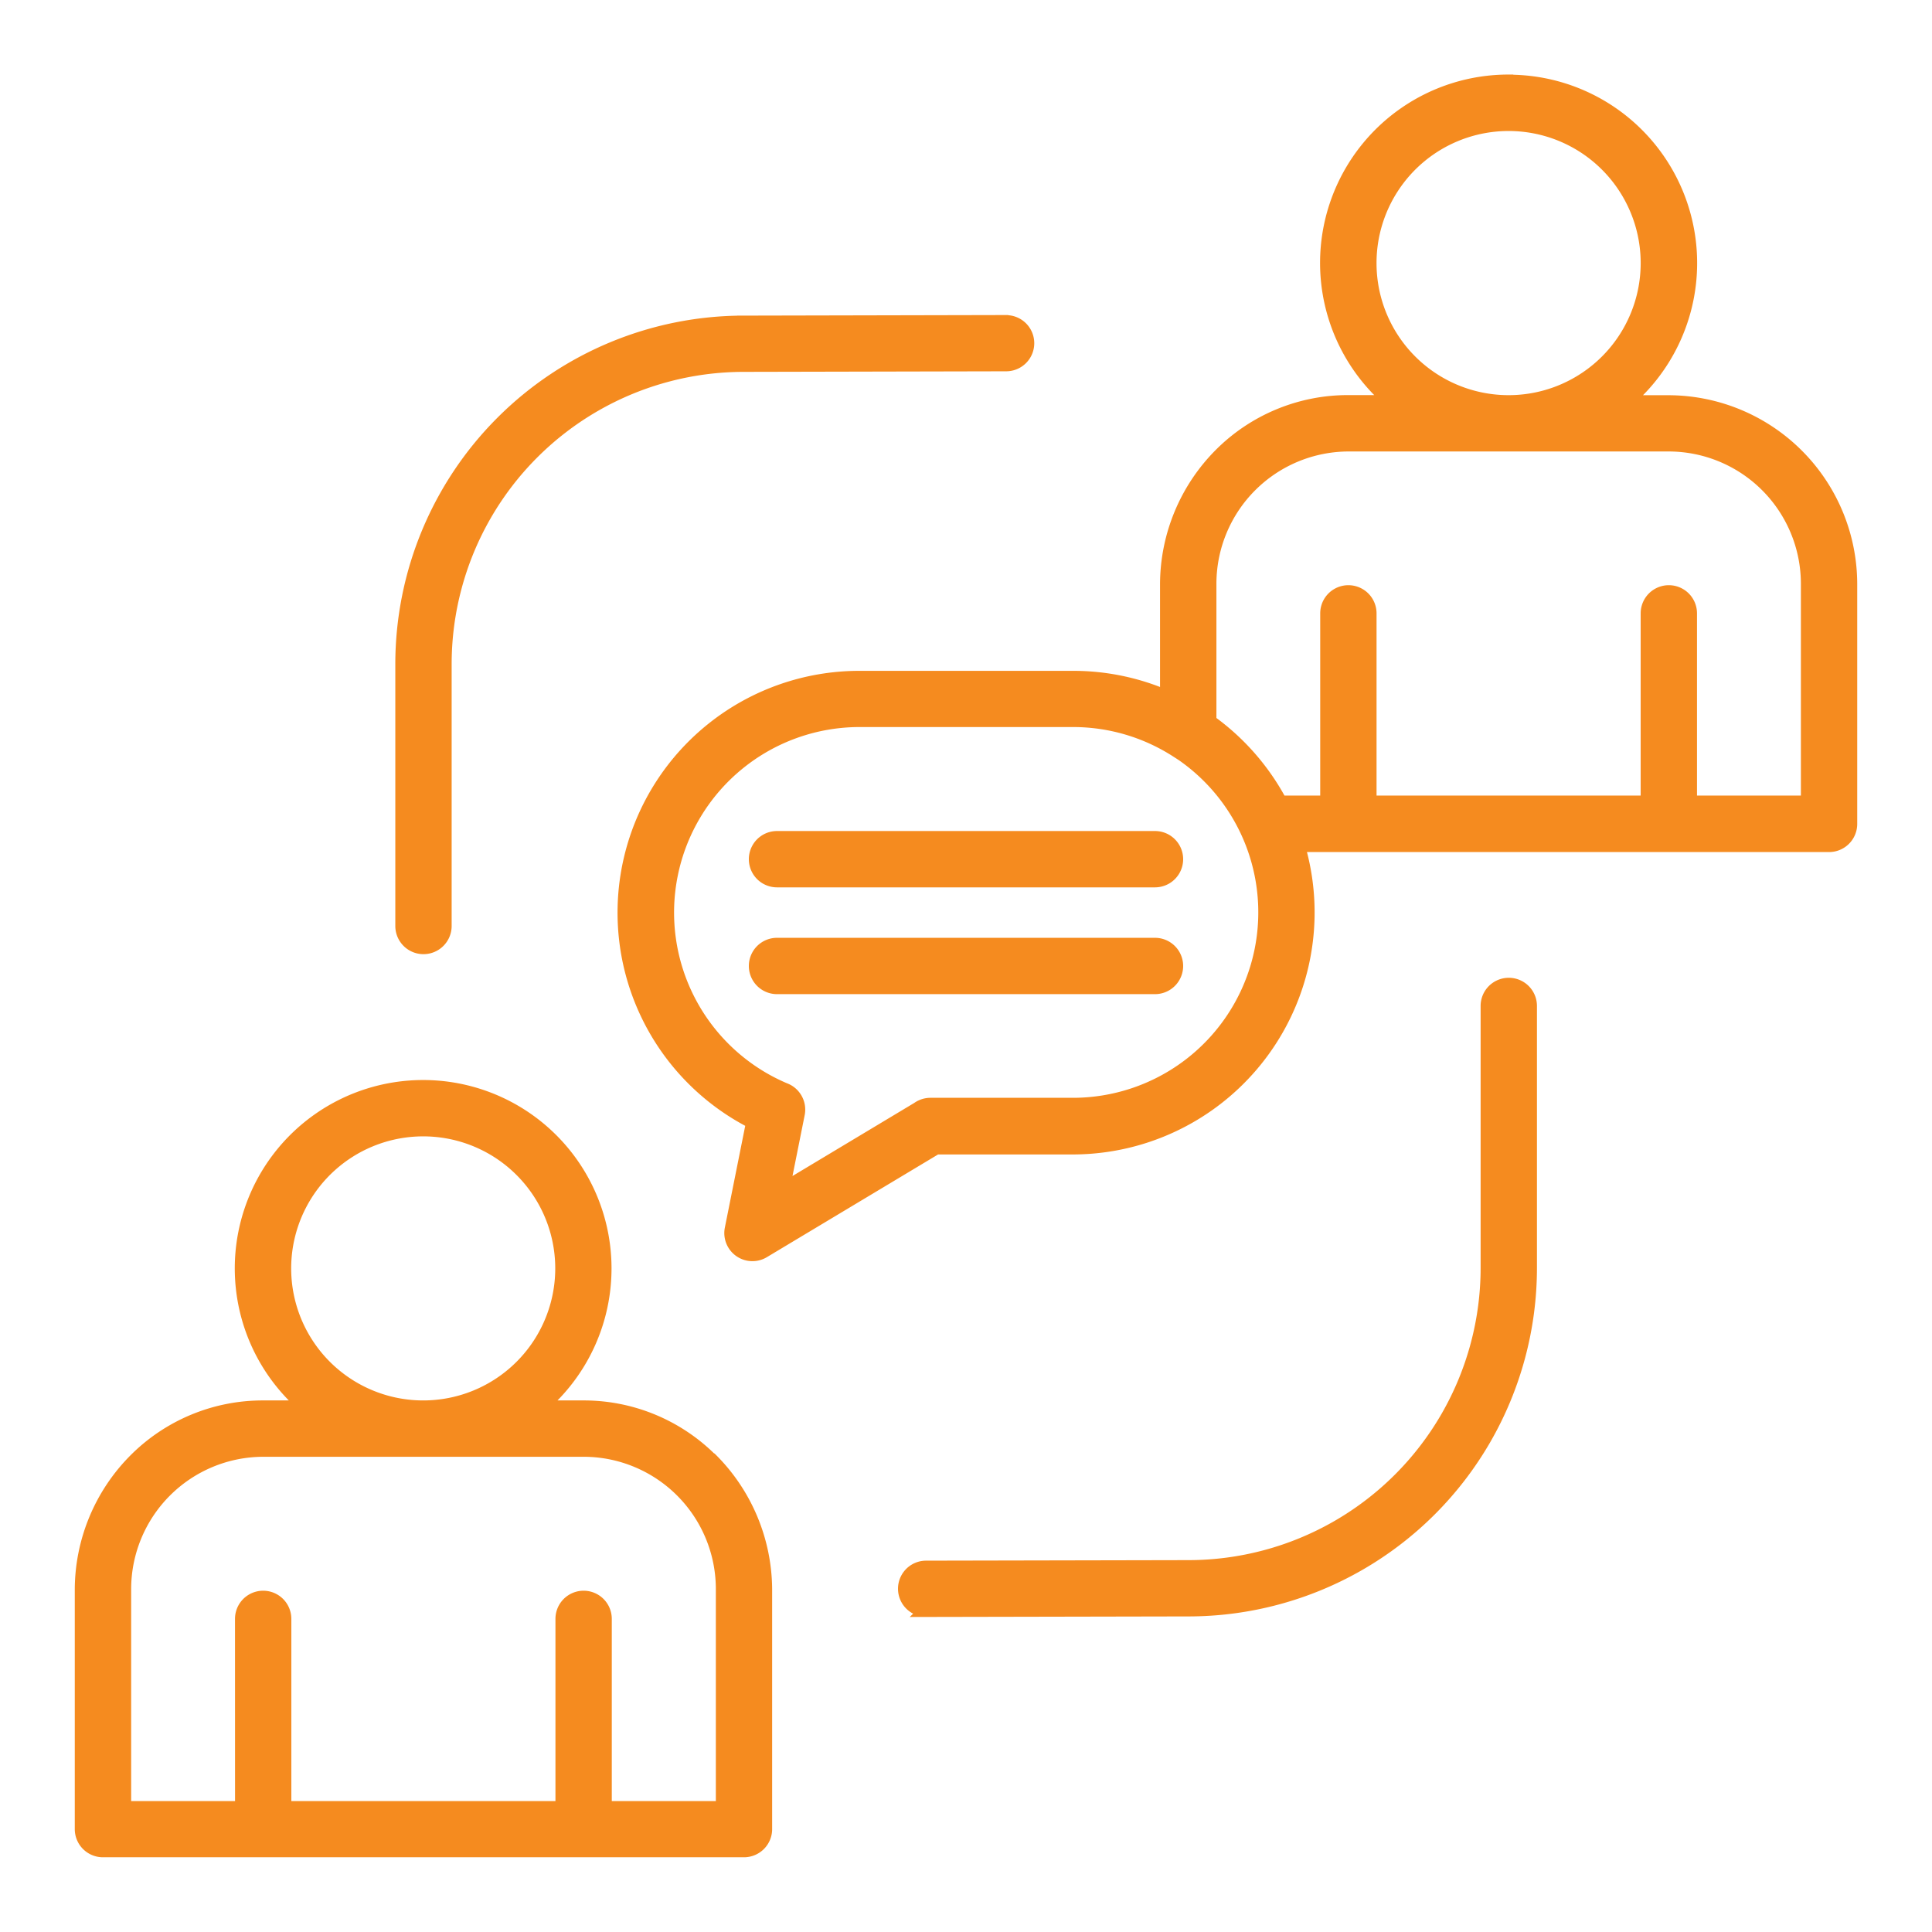 <?xml version="1.0" encoding="UTF-8"?>
<svg xmlns="http://www.w3.org/2000/svg" xmlns:xlink="http://www.w3.org/1999/xlink" width="44" height="44" viewBox="0 0 44 44">
  <defs>
    <clipPath id="clip-path">
      <rect id="Rectangle_28" data-name="Rectangle 28" width="44" height="44" transform="translate(145 119)" fill="#fff" stroke="#707070" stroke-width="1"></rect>
    </clipPath>
  </defs>
  <g id="Mask_Group_24" data-name="Mask Group 24" transform="translate(-145 -119)" clip-path="url(#clip-path)">
    <path id="Path_307" data-name="Path 307" d="M42.505,9.982a4.14,4.14,0,0,1,2.678,7.3h.971a4.156,4.156,0,0,1,4.14,4.141v5.472a.491.491,0,0,1-.491.491H37.715a5.362,5.362,0,0,1-5.135,6.887h-3.11l-3.936,2.361a.49.49,0,0,1-.732-.516h0l.486-2.428a5.357,5.357,0,0,1,2.429-10.131H32.58A5.338,5.338,0,0,1,34.716,24v-2.58h0a4.2,4.2,0,0,1,1.223-2.934,4.1,4.1,0,0,1,2.916-1.207h.971a4.14,4.14,0,0,1,2.678-7.3ZM13.649,45a.491.491,0,0,1,.983,0v4.3h6.315V45a.491.491,0,0,1,.983,0v4.3H24.6V44.316a3.164,3.164,0,0,0-3.157-3.158h-7.3a3.166,3.166,0,0,0-3.159,3.158h0V49.3h2.666Zm10.7-3.618a4.1,4.1,0,0,0-2.916-1.207h-.971a4.14,4.14,0,1,0-5.356,0H14.14a4.1,4.1,0,0,0-2.916,1.207A4.2,4.2,0,0,0,10,44.316h0v5.472a.491.491,0,0,0,.491.491h14.6a.491.491,0,0,0,.491-.491V44.316a4.215,4.215,0,0,0-1.225-2.934Zm-6.568-1.207a3.157,3.157,0,1,1,2.235-.923,3.157,3.157,0,0,1-2.235.923ZM31.059,15.456l-5.972.013v0A7.789,7.789,0,0,0,17.3,23.255V29.22a.491.491,0,1,0,.983,0V23.256a6.806,6.806,0,0,1,6.807-6.806v0l5.972-.013a.489.489,0,1,0,0-.979Zm-1.824,29.35,5.972-.012v0A7.789,7.789,0,0,0,43,37.006V31.041a.491.491,0,0,0-.983,0v5.965a6.806,6.806,0,0,1-6.807,6.806v0l-5.972.012a.489.489,0,1,0,0,.979ZM25.843,28.19h8.608a.491.491,0,1,0,0-.983H25.843a.491.491,0,0,0,0,.983Zm0,2.432h8.608a.491.491,0,1,0,0-.983H25.843a.491.491,0,1,0,0,.983ZM37.311,26.4h1.053v-4.3a.491.491,0,1,1,.983,0v4.3h6.315v-4.3a.491.491,0,0,1,.983,0v4.3h2.666V21.421a3.164,3.164,0,0,0-3.157-3.158h-7.3A3.166,3.166,0,0,0,35.7,21.421h0v3.138A5.38,5.38,0,0,1,37.311,26.4Zm-2.367-1.168a4.357,4.357,0,0,0-2.364-.693H27.715a4.375,4.375,0,0,0-1.706,8.4.491.491,0,0,1,.317.559l-.344,1.719,3.069-1.842a.49.49,0,0,1,.286-.092H32.58a4.374,4.374,0,0,0,2.364-8.054ZM44.738,11.89a3.158,3.158,0,1,0,0,4.465,3.158,3.158,0,0,0,0-4.465Z" transform="translate(136.853 110.869)" fill="#f58b1f" stroke="#f58b1f" stroke-width="0.3" fill-rule="evenodd"></path>
  </g>
</svg>

